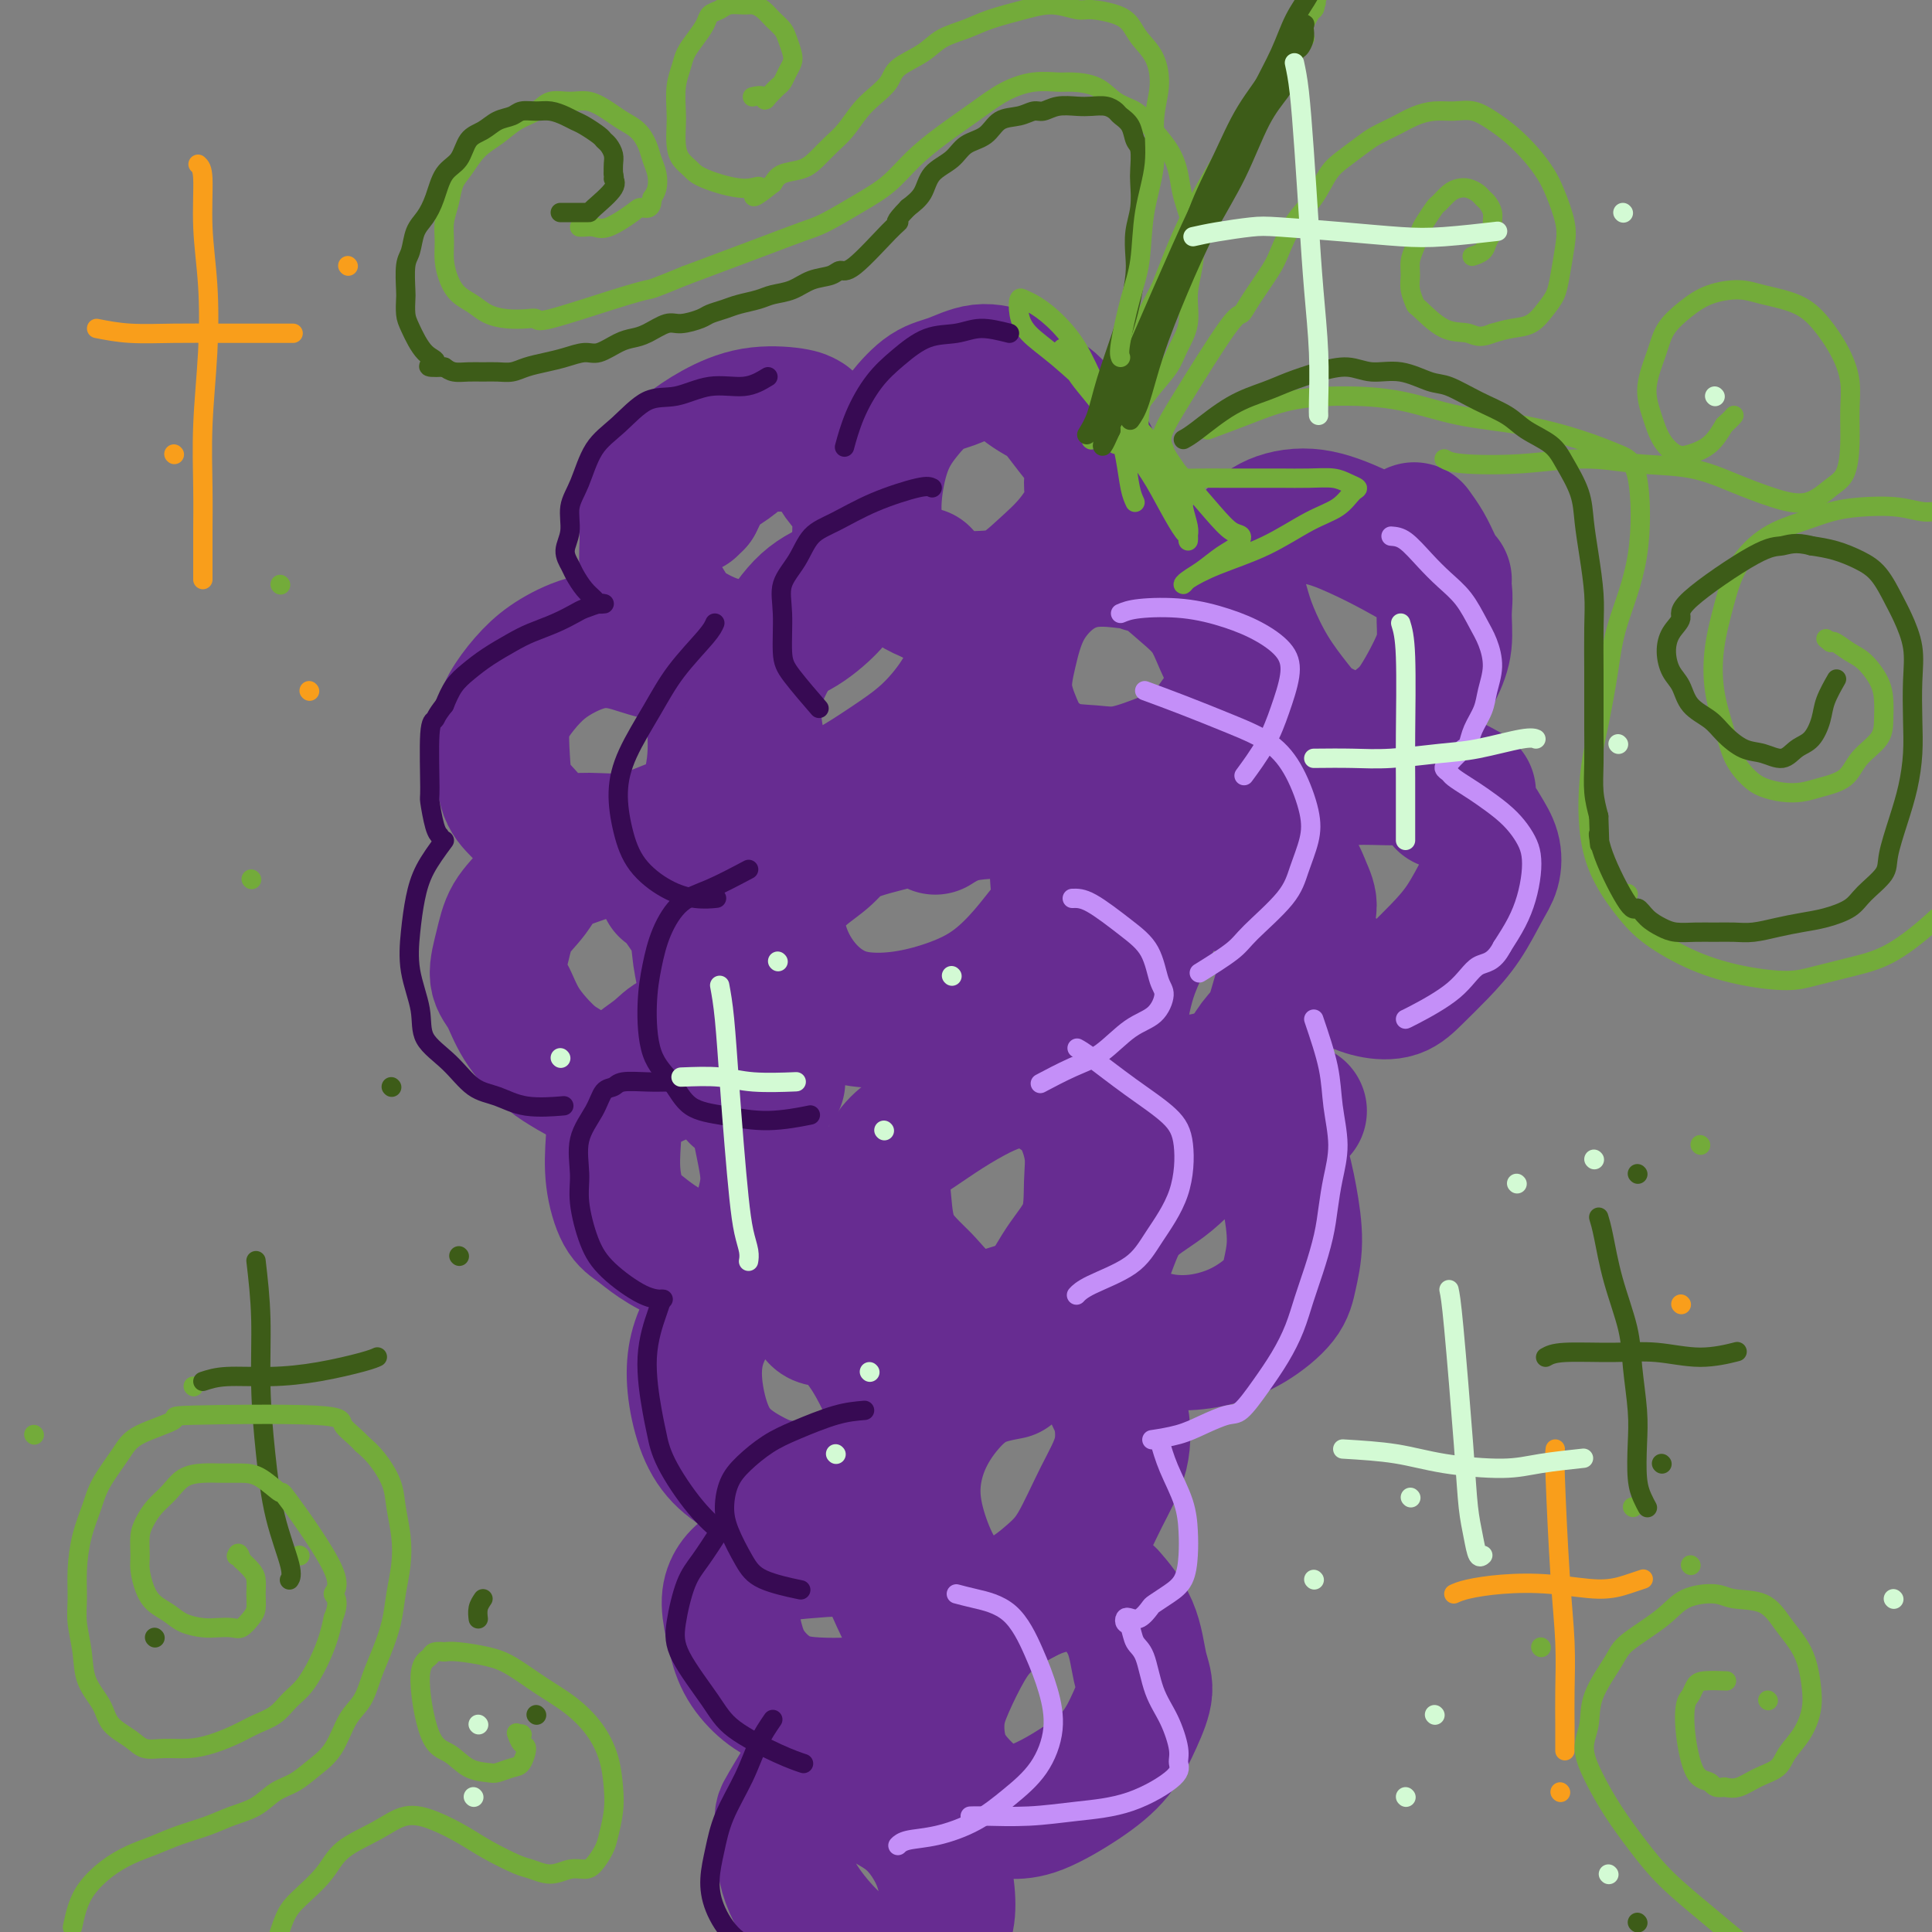 <svg viewBox='0 0 400 400' version='1.1' xmlns='http://www.w3.org/2000/svg' xmlns:xlink='http://www.w3.org/1999/xlink'><rect x="0" y="0" width="400" height="400" fill="#808080" stroke="none"/><g fill='none' stroke='rgb(103,44,145)' stroke-width='28' stroke-linecap='round' stroke-linejoin='round'><path d='M167,87c-0.565,-0.357 -1.130,-0.713 -3,-1c-1.870,-0.287 -5.045,-0.504 -8,0c-2.955,0.504 -5.692,1.728 -8,3c-2.308,1.272 -4.189,2.590 -6,4c-1.811,1.410 -3.552,2.910 -5,5c-1.448,2.090 -2.603,4.769 -3,7c-0.397,2.231 -0.037,4.014 0,6c0.037,1.986 -0.249,4.174 0,6c0.249,1.826 1.035,3.288 2,5c0.965,1.712 2.111,3.672 3,5c0.889,1.328 1.523,2.023 3,3c1.477,0.977 3.797,2.235 6,3c2.203,0.765 4.290,1.038 6,1c1.710,-0.038 3.043,-0.388 5,-1c1.957,-0.612 4.538,-1.486 7,-3c2.462,-1.514 4.803,-3.668 6,-5c1.197,-1.332 1.248,-1.843 2,-3c0.752,-1.157 2.205,-2.960 3,-5c0.795,-2.040 0.930,-4.317 1,-6c0.070,-1.683 0.073,-2.773 0,-4c-0.073,-1.227 -0.223,-2.591 -1,-4c-0.777,-1.409 -2.182,-2.861 -3,-4c-0.818,-1.139 -1.051,-1.964 -2,-3c-0.949,-1.036 -2.616,-2.282 -4,-3c-1.384,-0.718 -2.485,-0.907 -4,-1c-1.515,-0.093 -3.445,-0.091 -5,0c-1.555,0.091 -2.736,0.272 -4,1c-1.264,0.728 -2.609,2.004 -4,3c-1.391,0.996 -2.826,1.713 -4,3c-1.174,1.287 -2.087,3.143 -3,5'/><path d='M144,104c-1.833,1.833 -0.917,0.917 0,0'/><path d='M147,137c-1.066,-0.365 -2.132,-0.731 -4,-1c-1.868,-0.269 -4.536,-0.443 -7,-1c-2.464,-0.557 -4.722,-1.497 -7,-2c-2.278,-0.503 -4.576,-0.570 -7,0c-2.424,0.570 -4.976,1.777 -7,3c-2.024,1.223 -3.522,2.463 -5,4c-1.478,1.537 -2.938,3.372 -4,5c-1.062,1.628 -1.728,3.048 -2,5c-0.272,1.952 -0.152,4.436 0,7c0.152,2.564 0.337,5.208 1,7c0.663,1.792 1.806,2.730 3,4c1.194,1.270 2.440,2.870 4,4c1.560,1.130 3.436,1.788 5,2c1.564,0.212 2.817,-0.024 5,0c2.183,0.024 5.295,0.308 8,0c2.705,-0.308 5.001,-1.207 7,-2c1.999,-0.793 3.699,-1.481 5,-2c1.301,-0.519 2.204,-0.871 3,-2c0.796,-1.129 1.487,-3.037 2,-5c0.513,-1.963 0.850,-3.983 1,-6c0.150,-2.017 0.113,-4.033 0,-6c-0.113,-1.967 -0.304,-3.886 -1,-6c-0.696,-2.114 -1.898,-4.422 -3,-6c-1.102,-1.578 -2.104,-2.425 -3,-3c-0.896,-0.575 -1.684,-0.879 -2,-1c-0.316,-0.121 -0.158,-0.061 0,0'/><path d='M143,180c-1.550,-0.661 -3.100,-1.322 -5,-2c-1.900,-0.678 -4.149,-1.372 -6,-2c-1.851,-0.628 -3.304,-1.191 -5,-1c-1.696,0.191 -3.634,1.137 -6,2c-2.366,0.863 -5.161,1.645 -7,3c-1.839,1.355 -2.722,3.284 -4,5c-1.278,1.716 -2.952,3.219 -4,5c-1.048,1.781 -1.470,3.839 -2,6c-0.530,2.161 -1.169,4.426 -1,6c0.169,1.574 1.146,2.458 2,4c0.854,1.542 1.584,3.744 3,6c1.416,2.256 3.518,4.568 5,6c1.482,1.432 2.343,1.983 4,3c1.657,1.017 4.109,2.498 6,3c1.891,0.502 3.221,0.025 5,0c1.779,-0.025 4.008,0.404 6,0c1.992,-0.404 3.746,-1.639 5,-3c1.254,-1.361 2.009,-2.849 3,-5c0.991,-2.151 2.217,-4.967 3,-7c0.783,-2.033 1.121,-3.284 1,-5c-0.121,-1.716 -0.702,-3.896 -1,-6c-0.298,-2.104 -0.315,-4.133 -1,-6c-0.685,-1.867 -2.039,-3.573 -3,-5c-0.961,-1.427 -1.528,-2.577 -2,-3c-0.472,-0.423 -0.849,-0.121 -1,0c-0.151,0.121 -0.075,0.060 0,0'/><path d='M161,224c-0.872,-0.478 -1.743,-0.957 -3,-2c-1.257,-1.043 -2.899,-2.651 -5,-4c-2.101,-1.349 -4.661,-2.440 -7,-3c-2.339,-0.560 -4.458,-0.589 -6,0c-1.542,0.589 -2.505,1.796 -4,3c-1.495,1.204 -3.520,2.406 -5,4c-1.480,1.594 -2.416,3.581 -3,6c-0.584,2.419 -0.816,5.269 -1,8c-0.184,2.731 -0.322,5.342 0,8c0.322,2.658 1.102,5.364 2,7c0.898,1.636 1.912,2.203 3,3c1.088,0.797 2.249,1.824 4,3c1.751,1.176 4.094,2.501 6,3c1.906,0.499 3.377,0.173 5,0c1.623,-0.173 3.399,-0.192 5,-1c1.601,-0.808 3.027,-2.404 4,-4c0.973,-1.596 1.493,-3.192 2,-5c0.507,-1.808 1.000,-3.830 1,-6c-0.000,-2.170 -0.495,-4.489 -1,-7c-0.505,-2.511 -1.021,-5.215 -2,-7c-0.979,-1.785 -2.423,-2.653 -3,-3c-0.577,-0.347 -0.289,-0.174 0,0'/><path d='M172,264c-1.583,-0.920 -3.166,-1.840 -5,-2c-1.834,-0.160 -3.921,0.440 -6,1c-2.079,0.560 -4.152,1.080 -6,2c-1.848,0.920 -3.471,2.240 -5,4c-1.529,1.760 -2.964,3.961 -4,6c-1.036,2.039 -1.675,3.915 -2,6c-0.325,2.085 -0.338,4.380 0,7c0.338,2.620 1.026,5.565 2,8c0.974,2.435 2.233,4.361 4,6c1.767,1.639 4.041,2.992 6,4c1.959,1.008 3.603,1.670 6,2c2.397,0.330 5.547,0.326 8,0c2.453,-0.326 4.208,-0.976 6,-2c1.792,-1.024 3.622,-2.422 5,-4c1.378,-1.578 2.305,-3.337 3,-5c0.695,-1.663 1.157,-3.229 1,-5c-0.157,-1.771 -0.932,-3.746 -2,-6c-1.068,-2.254 -2.430,-4.786 -4,-7c-1.570,-2.214 -3.349,-4.109 -5,-5c-1.651,-0.891 -3.175,-0.778 -4,-1c-0.825,-0.222 -0.950,-0.778 -1,-1c-0.050,-0.222 -0.025,-0.111 0,0'/><path d='M184,324c-2.645,-1.257 -5.289,-2.514 -8,-3c-2.711,-0.486 -5.487,-0.201 -8,0c-2.513,0.201 -4.762,0.316 -7,1c-2.238,0.684 -4.466,1.935 -6,3c-1.534,1.065 -2.375,1.944 -3,3c-0.625,1.056 -1.032,2.290 -1,4c0.032,1.710 0.505,3.898 1,6c0.495,2.102 1.013,4.119 2,6c0.987,1.881 2.443,3.627 4,5c1.557,1.373 3.214,2.375 5,3c1.786,0.625 3.701,0.875 6,1c2.299,0.125 4.982,0.125 7,0c2.018,-0.125 3.369,-0.375 5,-1c1.631,-0.625 3.540,-1.626 5,-3c1.460,-1.374 2.471,-3.122 3,-5c0.529,-1.878 0.575,-3.885 0,-6c-0.575,-2.115 -1.770,-4.339 -3,-7c-1.230,-2.661 -2.494,-5.760 -3,-7c-0.506,-1.240 -0.253,-0.620 0,0'/><path d='M173,362c-1.434,0.953 -2.868,1.906 -4,3c-1.132,1.094 -1.963,2.330 -3,4c-1.037,1.670 -2.279,3.774 -3,5c-0.721,1.226 -0.922,1.574 -1,2c-0.078,0.426 -0.033,0.929 0,3c0.033,2.071 0.055,5.708 1,9c0.945,3.292 2.815,6.238 5,9c2.185,2.762 4.686,5.341 7,7c2.314,1.659 4.441,2.399 6,3c1.559,0.601 2.548,1.062 4,1c1.452,-0.062 3.366,-0.646 5,-2c1.634,-1.354 2.988,-3.478 4,-5c1.012,-1.522 1.681,-2.441 2,-4c0.319,-1.559 0.288,-3.756 0,-6c-0.288,-2.244 -0.834,-4.535 -2,-7c-1.166,-2.465 -2.952,-5.104 -5,-7c-2.048,-1.896 -4.359,-3.049 -6,-4c-1.641,-0.951 -2.612,-1.700 -3,-2c-0.388,-0.300 -0.194,-0.150 0,0'/><path d='M219,328c-1.754,0.407 -3.507,0.815 -6,2c-2.493,1.185 -5.725,3.148 -8,5c-2.275,1.852 -3.593,3.593 -5,6c-1.407,2.407 -2.902,5.478 -4,8c-1.098,2.522 -1.800,4.494 -2,7c-0.200,2.506 0.101,5.547 1,8c0.899,2.453 2.394,4.317 4,6c1.606,1.683 3.321,3.184 5,4c1.679,0.816 3.320,0.947 5,1c1.680,0.053 3.397,0.027 6,-1c2.603,-1.027 6.092,-3.054 9,-5c2.908,-1.946 5.235,-3.810 7,-6c1.765,-2.190 2.970,-4.707 4,-7c1.030,-2.293 1.887,-4.363 2,-6c0.113,-1.637 -0.516,-2.841 -1,-5c-0.484,-2.159 -0.823,-5.274 -2,-8c-1.177,-2.726 -3.194,-5.065 -4,-6c-0.806,-0.935 -0.403,-0.468 0,0'/><path d='M209,284c-2.412,0.458 -4.824,0.916 -7,2c-2.176,1.084 -4.117,2.793 -6,5c-1.883,2.207 -3.709,4.913 -5,8c-1.291,3.087 -2.048,6.554 -2,10c0.048,3.446 0.901,6.871 2,10c1.099,3.129 2.443,5.962 4,8c1.557,2.038 3.328,3.282 5,4c1.672,0.718 3.244,0.912 5,1c1.756,0.088 3.697,0.071 6,-1c2.303,-1.071 4.969,-3.196 7,-5c2.031,-1.804 3.428,-3.288 5,-6c1.572,-2.712 3.319,-6.651 5,-10c1.681,-3.349 3.297,-6.106 4,-9c0.703,-2.894 0.492,-5.925 0,-8c-0.492,-2.075 -1.266,-3.195 -2,-5c-0.734,-1.805 -1.428,-4.294 -3,-6c-1.572,-1.706 -4.020,-2.630 -5,-3c-0.980,-0.370 -0.490,-0.185 0,0'/><path d='M208,224c-1.476,0.497 -2.953,0.995 -5,2c-2.047,1.005 -4.665,2.519 -7,4c-2.335,1.481 -4.389,2.929 -6,4c-1.611,1.071 -2.780,1.766 -4,3c-1.220,1.234 -2.490,3.008 -3,5c-0.510,1.992 -0.261,4.202 0,7c0.261,2.798 0.534,6.183 2,9c1.466,2.817 4.124,5.064 6,7c1.876,1.936 2.968,3.560 5,5c2.032,1.440 5.004,2.697 7,3c1.996,0.303 3.018,-0.346 5,-1c1.982,-0.654 4.925,-1.311 7,-3c2.075,-1.689 3.281,-4.408 5,-7c1.719,-2.592 3.951,-5.056 5,-8c1.049,-2.944 0.917,-6.368 1,-9c0.083,-2.632 0.382,-4.471 0,-7c-0.382,-2.529 -1.444,-5.750 -3,-8c-1.556,-2.250 -3.605,-3.531 -6,-5c-2.395,-1.469 -5.137,-3.126 -7,-4c-1.863,-0.874 -2.848,-0.966 -4,-1c-1.152,-0.034 -2.472,-0.010 -3,0c-0.528,0.010 -0.264,0.005 0,0'/><path d='M269,230c-3.392,1.526 -6.785,3.053 -10,4c-3.215,0.947 -6.253,1.315 -9,3c-2.747,1.685 -5.203,4.688 -8,7c-2.797,2.312 -5.934,3.935 -8,6c-2.066,2.065 -3.062,4.574 -4,7c-0.938,2.426 -1.818,4.770 -2,7c-0.182,2.230 0.332,4.347 1,6c0.668,1.653 1.488,2.842 3,4c1.512,1.158 3.715,2.285 6,3c2.285,0.715 4.653,1.019 7,1c2.347,-0.019 4.672,-0.360 7,-1c2.328,-0.640 4.660,-1.578 7,-3c2.340,-1.422 4.688,-3.328 6,-5c1.312,-1.672 1.587,-3.112 2,-5c0.413,-1.888 0.965,-4.226 1,-7c0.035,-2.774 -0.446,-5.984 -1,-9c-0.554,-3.016 -1.179,-5.839 -2,-8c-0.821,-2.161 -1.836,-3.659 -3,-5c-1.164,-1.341 -2.475,-2.526 -3,-3c-0.525,-0.474 -0.262,-0.237 0,0'/><path d='M253,183c-1.025,-0.327 -2.050,-0.655 -3,-1c-0.950,-0.345 -1.827,-0.709 -3,-1c-1.173,-0.291 -2.644,-0.509 -4,1c-1.356,1.509 -2.597,4.746 -4,8c-1.403,3.254 -2.967,6.527 -4,9c-1.033,2.473 -1.536,4.147 -2,6c-0.464,1.853 -0.888,3.883 -1,6c-0.112,2.117 0.087,4.319 0,6c-0.087,1.681 -0.460,2.839 0,4c0.460,1.161 1.752,2.323 3,3c1.248,0.677 2.452,0.867 4,1c1.548,0.133 3.439,0.209 5,0c1.561,-0.209 2.792,-0.704 4,-1c1.208,-0.296 2.392,-0.395 4,-1c1.608,-0.605 3.638,-1.716 5,-3c1.362,-1.284 2.055,-2.741 3,-4c0.945,-1.259 2.142,-2.321 3,-4c0.858,-1.679 1.376,-3.974 2,-6c0.624,-2.026 1.353,-3.781 2,-6c0.647,-2.219 1.210,-4.902 2,-7c0.790,-2.098 1.806,-3.612 2,-5c0.194,-1.388 -0.435,-2.649 -1,-4c-0.565,-1.351 -1.066,-2.793 -2,-4c-0.934,-1.207 -2.302,-2.179 -4,-3c-1.698,-0.821 -3.726,-1.490 -5,-2c-1.274,-0.510 -1.792,-0.860 -2,-1c-0.208,-0.140 -0.104,-0.070 0,0'/><path d='M198,169c-1.056,-0.584 -2.112,-1.168 -4,-1c-1.888,0.168 -4.607,1.089 -8,2c-3.393,0.911 -7.460,1.812 -10,3c-2.540,1.188 -3.552,2.661 -5,4c-1.448,1.339 -3.333,2.542 -5,4c-1.667,1.458 -3.115,3.171 -4,5c-0.885,1.829 -1.205,3.776 -1,6c0.205,2.224 0.936,4.727 2,7c1.064,2.273 2.462,4.317 4,6c1.538,1.683 3.217,3.005 5,4c1.783,0.995 3.669,1.664 6,2c2.331,0.336 5.106,0.338 8,0c2.894,-0.338 5.907,-1.015 9,-2c3.093,-0.985 6.265,-2.278 9,-4c2.735,-1.722 5.034,-3.872 7,-6c1.966,-2.128 3.600,-4.233 5,-6c1.400,-1.767 2.565,-3.195 3,-5c0.435,-1.805 0.141,-3.987 0,-6c-0.141,-2.013 -0.130,-3.858 -1,-6c-0.870,-2.142 -2.623,-4.581 -4,-6c-1.377,-1.419 -2.380,-1.820 -4,-2c-1.620,-0.180 -3.857,-0.141 -6,0c-2.143,0.141 -4.192,0.384 -6,1c-1.808,0.616 -3.374,1.605 -4,2c-0.626,0.395 -0.313,0.198 0,0'/><path d='M191,119c-3.605,-0.156 -7.211,-0.312 -10,0c-2.789,0.312 -4.762,1.091 -7,2c-2.238,0.909 -4.740,1.947 -7,4c-2.260,2.053 -4.276,5.122 -6,8c-1.724,2.878 -3.156,5.566 -4,8c-0.844,2.434 -1.101,4.615 -1,7c0.101,2.385 0.562,4.975 1,7c0.438,2.025 0.855,3.485 2,5c1.145,1.515 3.018,3.087 5,4c1.982,0.913 4.075,1.169 6,1c1.925,-0.169 3.684,-0.762 6,-2c2.316,-1.238 5.188,-3.121 8,-5c2.812,-1.879 5.564,-3.755 8,-6c2.436,-2.245 4.555,-4.859 6,-7c1.445,-2.141 2.216,-3.809 3,-5c0.784,-1.191 1.581,-1.904 2,-3c0.419,-1.096 0.459,-2.574 0,-4c-0.459,-1.426 -1.416,-2.799 -2,-4c-0.584,-1.201 -0.796,-2.229 -2,-3c-1.204,-0.771 -3.401,-1.284 -5,-2c-1.599,-0.716 -2.600,-1.633 -3,-2c-0.400,-0.367 -0.200,-0.183 0,0'/><path d='M239,117c-2.335,-0.373 -4.670,-0.745 -7,-1c-2.330,-0.255 -4.654,-0.391 -7,0c-2.346,0.391 -4.714,1.311 -7,3c-2.286,1.689 -4.490,4.149 -6,7c-1.510,2.851 -2.325,6.095 -3,9c-0.675,2.905 -1.211,5.471 -1,8c0.211,2.529 1.168,5.020 2,7c0.832,1.980 1.540,3.449 3,5c1.460,1.551 3.671,3.183 6,4c2.329,0.817 4.776,0.820 7,1c2.224,0.180 4.225,0.535 7,0c2.775,-0.535 6.325,-1.962 9,-3c2.675,-1.038 4.477,-1.686 6,-3c1.523,-1.314 2.769,-3.295 4,-5c1.231,-1.705 2.449,-3.134 3,-5c0.551,-1.866 0.437,-4.171 0,-6c-0.437,-1.829 -1.196,-3.184 -2,-5c-0.804,-1.816 -1.652,-4.094 -3,-6c-1.348,-1.906 -3.196,-3.439 -5,-5c-1.804,-1.561 -3.563,-3.151 -5,-4c-1.437,-0.849 -2.554,-0.957 -3,-1c-0.446,-0.043 -0.223,-0.022 0,0'/><path d='M209,78c-1.975,-0.619 -3.950,-1.237 -6,-1c-2.050,0.237 -4.175,1.330 -6,2c-1.825,0.670 -3.350,0.917 -5,2c-1.650,1.083 -3.425,3.002 -5,5c-1.575,1.998 -2.950,4.074 -4,7c-1.050,2.926 -1.775,6.703 -2,10c-0.225,3.297 0.052,6.113 1,9c0.948,2.887 2.569,5.845 5,8c2.431,2.155 5.671,3.507 8,4c2.329,0.493 3.746,0.128 6,0c2.254,-0.128 5.346,-0.017 8,-1c2.654,-0.983 4.872,-3.058 7,-5c2.128,-1.942 4.166,-3.750 6,-6c1.834,-2.250 3.463,-4.942 4,-7c0.537,-2.058 -0.019,-3.482 0,-5c0.019,-1.518 0.611,-3.131 0,-5c-0.611,-1.869 -2.427,-3.993 -4,-6c-1.573,-2.007 -2.905,-3.897 -4,-5c-1.095,-1.103 -1.953,-1.419 -3,-2c-1.047,-0.581 -2.282,-1.426 -3,-2c-0.718,-0.574 -0.919,-0.878 -1,-1c-0.081,-0.122 -0.040,-0.061 0,0'/><path d='M299,120c-0.660,-0.489 -1.320,-0.978 -3,-2c-1.680,-1.022 -4.381,-2.579 -7,-4c-2.619,-1.421 -5.155,-2.708 -8,-4c-2.845,-1.292 -6.000,-2.591 -9,-3c-3.000,-0.409 -5.847,0.071 -8,1c-2.153,0.929 -3.614,2.308 -5,4c-1.386,1.692 -2.699,3.698 -3,6c-0.301,2.302 0.409,4.899 1,7c0.591,2.101 1.063,3.707 2,6c0.937,2.293 2.338,5.273 4,8c1.662,2.727 3.586,5.201 5,7c1.414,1.799 2.320,2.921 4,4c1.680,1.079 4.134,2.113 6,3c1.866,0.887 3.145,1.625 5,1c1.855,-0.625 4.286,-2.613 6,-4c1.714,-1.387 2.709,-2.172 4,-4c1.291,-1.828 2.876,-4.698 4,-7c1.124,-2.302 1.788,-4.037 2,-6c0.212,-1.963 -0.028,-4.155 0,-6c0.028,-1.845 0.322,-3.342 0,-5c-0.322,-1.658 -1.262,-3.475 -2,-5c-0.738,-1.525 -1.276,-2.757 -2,-4c-0.724,-1.243 -1.636,-2.498 -2,-3c-0.364,-0.502 -0.182,-0.251 0,0'/><path d='M304,164c-2.281,-1.278 -4.561,-2.555 -7,-3c-2.439,-0.445 -5.035,-0.056 -8,0c-2.965,0.056 -6.297,-0.221 -9,0c-2.703,0.221 -4.776,0.942 -7,2c-2.224,1.058 -4.598,2.455 -6,4c-1.402,1.545 -1.833,3.238 -2,5c-0.167,1.762 -0.072,3.592 0,6c0.072,2.408 0.121,5.395 1,8c0.879,2.605 2.587,4.830 4,7c1.413,2.170 2.529,4.287 4,6c1.471,1.713 3.295,3.023 5,4c1.705,0.977 3.292,1.622 5,2c1.708,0.378 3.539,0.488 5,0c1.461,-0.488 2.553,-1.575 4,-3c1.447,-1.425 3.251,-3.189 5,-5c1.749,-1.811 3.444,-3.670 5,-6c1.556,-2.330 2.973,-5.131 4,-7c1.027,-1.869 1.662,-2.806 2,-4c0.338,-1.194 0.378,-2.646 0,-4c-0.378,-1.354 -1.173,-2.612 -2,-4c-0.827,-1.388 -1.686,-2.908 -3,-4c-1.314,-1.092 -3.085,-1.755 -4,-2c-0.915,-0.245 -0.976,-0.070 -1,0c-0.024,0.070 -0.012,0.035 0,0'/></g>
<g fill='none' stroke='rgb(115,171,58)' stroke-width='4' stroke-linecap='round' stroke-linejoin='round'><path d='M235,104c-0.344,-0.750 -0.688,-1.500 -1,-3c-0.312,-1.500 -0.593,-3.749 -1,-6c-0.407,-2.251 -0.942,-4.505 -2,-7c-1.058,-2.495 -2.640,-5.232 -4,-8c-1.360,-2.768 -2.497,-5.567 -4,-8c-1.503,-2.433 -3.370,-4.500 -5,-6c-1.630,-1.500 -3.022,-2.433 -4,-3c-0.978,-0.567 -1.542,-0.770 -2,-1c-0.458,-0.230 -0.810,-0.488 -1,0c-0.190,0.488 -0.219,1.723 0,3c0.219,1.277 0.687,2.598 2,4c1.313,1.402 3.473,2.885 6,5c2.527,2.115 5.422,4.862 8,7c2.578,2.138 4.838,3.669 7,6c2.162,2.331 4.225,5.464 6,8c1.775,2.536 3.260,4.474 4,6c0.740,1.526 0.735,2.640 1,4c0.265,1.360 0.802,2.967 1,4c0.198,1.033 0.059,1.493 0,2c-0.059,0.507 -0.037,1.061 0,1c0.037,-0.061 0.090,-0.737 0,-1c-0.090,-0.263 -0.323,-0.113 -1,-1c-0.677,-0.887 -1.799,-2.811 -3,-5c-1.201,-2.189 -2.482,-4.645 -4,-7c-1.518,-2.355 -3.273,-4.611 -5,-7c-1.727,-2.389 -3.427,-4.913 -5,-7c-1.573,-2.087 -3.021,-3.739 -4,-5c-0.979,-1.261 -1.490,-2.130 -2,-3'/><path d='M222,76c-3.785,-6.081 -1.248,-3.285 -1,-3c0.248,0.285 -1.795,-1.941 1,1c2.795,2.941 10.427,11.049 15,16c4.573,4.951 6.085,6.744 8,9c1.915,2.256 4.232,4.974 6,7c1.768,2.026 2.987,3.362 4,4c1.013,0.638 1.820,0.580 2,1c0.180,0.420 -0.267,1.318 -1,2c-0.733,0.682 -1.752,1.148 -3,2c-1.248,0.852 -2.726,2.090 -4,3c-1.274,0.910 -2.343,1.491 -3,2c-0.657,0.509 -0.901,0.947 -1,1c-0.099,0.053 -0.053,-0.278 1,-1c1.053,-0.722 3.111,-1.836 6,-3c2.889,-1.164 6.608,-2.378 10,-4c3.392,-1.622 6.459,-3.653 9,-5c2.541,-1.347 4.558,-2.011 6,-3c1.442,-0.989 2.309,-2.304 3,-3c0.691,-0.696 1.204,-0.775 1,-1c-0.204,-0.225 -1.126,-0.596 -2,-1c-0.874,-0.404 -1.700,-0.840 -3,-1c-1.300,-0.160 -3.074,-0.043 -5,0c-1.926,0.043 -4.005,0.012 -6,0c-1.995,-0.012 -3.906,-0.004 -6,0c-2.094,0.004 -4.372,0.006 -6,0c-1.628,-0.006 -2.608,-0.018 -4,0c-1.392,0.018 -3.198,0.067 -4,0c-0.802,-0.067 -0.601,-0.249 -1,-1c-0.399,-0.751 -1.400,-2.072 -2,-3c-0.600,-0.928 -0.800,-1.464 -1,-2'/><path d='M241,93c-0.727,-1.626 -0.545,-2.690 0,-4c0.545,-1.310 1.452,-2.865 4,-7c2.548,-4.135 6.737,-10.852 9,-14c2.263,-3.148 2.600,-2.729 3,-3c0.400,-0.271 0.862,-1.232 2,-3c1.138,-1.768 2.951,-4.343 4,-6c1.049,-1.657 1.332,-2.396 2,-4c0.668,-1.604 1.719,-4.071 3,-6c1.281,-1.929 2.793,-3.318 4,-5c1.207,-1.682 2.111,-3.658 3,-5c0.889,-1.342 1.763,-2.051 3,-3c1.237,-0.949 2.837,-2.139 4,-3c1.163,-0.861 1.889,-1.393 3,-2c1.111,-0.607 2.607,-1.288 4,-2c1.393,-0.712 2.683,-1.453 4,-2c1.317,-0.547 2.662,-0.899 4,-1c1.338,-0.101 2.668,0.047 4,0c1.332,-0.047 2.664,-0.291 4,0c1.336,0.291 2.675,1.118 4,2c1.325,0.882 2.635,1.821 4,3c1.365,1.179 2.783,2.599 4,4c1.217,1.401 2.232,2.783 3,4c0.768,1.217 1.289,2.268 2,4c0.711,1.732 1.611,4.143 2,6c0.389,1.857 0.268,3.159 0,5c-0.268,1.841 -0.682,4.219 -1,6c-0.318,1.781 -0.538,2.963 -1,4c-0.462,1.037 -1.165,1.927 -2,3c-0.835,1.073 -1.802,2.327 -3,3c-1.198,0.673 -2.628,0.764 -4,1c-1.372,0.236 -2.686,0.618 -4,1'/><path d='M309,69c-2.918,1.235 -3.714,0.322 -5,0c-1.286,-0.322 -3.062,-0.053 -5,-1c-1.938,-0.947 -4.037,-3.110 -5,-4c-0.963,-0.890 -0.791,-0.506 -1,-1c-0.209,-0.494 -0.799,-1.866 -1,-3c-0.201,-1.134 -0.014,-2.032 0,-3c0.014,-0.968 -0.147,-2.007 0,-3c0.147,-0.993 0.602,-1.939 1,-3c0.398,-1.061 0.740,-2.238 1,-3c0.260,-0.762 0.440,-1.108 1,-2c0.560,-0.892 1.501,-2.331 2,-3c0.499,-0.669 0.557,-0.569 1,-1c0.443,-0.431 1.270,-1.394 2,-2c0.730,-0.606 1.361,-0.854 2,-1c0.639,-0.146 1.285,-0.191 2,0c0.715,0.191 1.498,0.617 2,1c0.502,0.383 0.724,0.721 1,1c0.276,0.279 0.607,0.497 1,1c0.393,0.503 0.850,1.290 1,2c0.150,0.710 -0.006,1.343 0,2c0.006,0.657 0.173,1.339 0,2c-0.173,0.661 -0.685,1.301 -1,2c-0.315,0.699 -0.431,1.457 -1,2c-0.569,0.543 -1.591,0.869 -2,1c-0.409,0.131 -0.204,0.065 0,0'/><path d='M231,92c0.389,-1.025 0.777,-2.050 2,-4c1.223,-1.950 3.279,-4.824 5,-7c1.721,-2.176 3.105,-3.654 4,-5c0.895,-1.346 1.299,-2.559 2,-4c0.701,-1.441 1.698,-3.109 2,-5c0.302,-1.891 -0.090,-4.007 0,-6c0.090,-1.993 0.661,-3.865 1,-6c0.339,-2.135 0.446,-4.532 0,-7c-0.446,-2.468 -1.444,-5.007 -2,-7c-0.556,-1.993 -0.669,-3.439 -1,-5c-0.331,-1.561 -0.880,-3.238 -2,-5c-1.120,-1.762 -2.811,-3.611 -4,-5c-1.189,-1.389 -1.878,-2.319 -3,-3c-1.122,-0.681 -2.679,-1.112 -4,-2c-1.321,-0.888 -2.407,-2.233 -4,-3c-1.593,-0.767 -3.694,-0.955 -5,-1c-1.306,-0.045 -1.818,0.052 -3,0c-1.182,-0.052 -3.036,-0.252 -5,0c-1.964,0.252 -4.040,0.955 -6,2c-1.960,1.045 -3.806,2.431 -6,4c-2.194,1.569 -4.737,3.320 -7,5c-2.263,1.680 -4.247,3.289 -6,5c-1.753,1.711 -3.274,3.525 -5,5c-1.726,1.475 -3.656,2.611 -6,4c-2.344,1.389 -5.103,3.033 -7,4c-1.897,0.967 -2.931,1.259 -5,2c-2.069,0.741 -5.172,1.930 -8,3c-2.828,1.070 -5.379,2.020 -8,3c-2.621,0.980 -5.310,1.990 -8,3'/><path d='M142,57c-7.156,2.944 -7.046,2.803 -8,3c-0.954,0.197 -2.971,0.733 -7,2c-4.029,1.267 -10.069,3.266 -13,4c-2.931,0.734 -2.752,0.205 -3,0c-0.248,-0.205 -0.924,-0.085 -2,0c-1.076,0.085 -2.554,0.134 -4,0c-1.446,-0.134 -2.861,-0.450 -4,-1c-1.139,-0.550 -2.004,-1.332 -3,-2c-0.996,-0.668 -2.124,-1.220 -3,-2c-0.876,-0.780 -1.499,-1.786 -2,-3c-0.501,-1.214 -0.878,-2.636 -1,-4c-0.122,-1.364 0.011,-2.671 0,-4c-0.011,-1.329 -0.167,-2.680 0,-4c0.167,-1.320 0.655,-2.607 1,-4c0.345,-1.393 0.545,-2.891 1,-4c0.455,-1.109 1.164,-1.830 2,-3c0.836,-1.170 1.797,-2.791 3,-4c1.203,-1.209 2.646,-2.008 4,-3c1.354,-0.992 2.619,-2.176 4,-3c1.381,-0.824 2.876,-1.287 4,-2c1.124,-0.713 1.875,-1.677 3,-2c1.125,-0.323 2.622,-0.004 4,0c1.378,0.004 2.635,-0.305 4,0c1.365,0.305 2.838,1.225 4,2c1.162,0.775 2.014,1.403 3,2c0.986,0.597 2.107,1.161 3,2c0.893,0.839 1.557,1.954 2,3c0.443,1.046 0.665,2.023 1,3c0.335,0.977 0.782,1.955 1,3c0.218,1.045 0.205,2.156 0,3c-0.205,0.844 -0.603,1.422 -1,2'/><path d='M135,41c0.062,2.607 -1.282,2.124 -2,2c-0.718,-0.124 -0.809,0.110 -2,1c-1.191,0.890 -3.482,2.435 -5,3c-1.518,0.565 -2.263,0.152 -3,0c-0.737,-0.152 -1.468,-0.041 -2,0c-0.532,0.041 -0.866,0.012 -1,0c-0.134,-0.012 -0.067,-0.006 0,0'/><path d='M236,90c-0.170,-1.040 -0.340,-2.080 0,-5c0.340,-2.920 1.189,-7.720 3,-13c1.811,-5.280 4.584,-11.040 7,-17c2.416,-5.960 4.475,-12.118 7,-18c2.525,-5.882 5.514,-11.486 8,-16c2.486,-4.514 4.468,-7.939 6,-10c1.532,-2.061 2.615,-2.759 3,-3c0.385,-0.241 0.073,-0.025 0,0c-0.073,0.025 0.093,-0.142 0,0c-0.093,0.142 -0.445,0.591 -2,3c-1.555,2.409 -4.315,6.776 -7,11c-2.685,4.224 -5.296,8.306 -8,13c-2.704,4.694 -5.501,10.001 -8,15c-2.499,4.999 -4.702,9.689 -7,14c-2.298,4.311 -4.693,8.242 -6,11c-1.307,2.758 -1.528,4.342 -2,6c-0.472,1.658 -1.197,3.391 -2,5c-0.803,1.609 -1.684,3.093 -2,4c-0.316,0.907 -0.067,1.238 0,1c0.067,-0.238 -0.048,-1.044 0,-1c0.048,0.044 0.259,0.937 1,-1c0.741,-1.937 2.010,-6.704 4,-11c1.990,-4.296 4.699,-8.121 7,-13c2.301,-4.879 4.193,-10.812 7,-17c2.807,-6.188 6.528,-12.630 10,-18c3.472,-5.370 6.693,-9.666 9,-14c2.307,-4.334 3.698,-8.705 5,-11c1.302,-2.295 2.515,-2.513 3,-3c0.485,-0.487 0.243,-1.244 0,-2'/><path d='M272,0c6.858,-13.254 1.003,-1.390 0,1c-1.003,2.390 2.847,-4.694 -2,4c-4.847,8.694 -18.392,33.165 -24,44c-5.608,10.835 -3.279,8.032 -4,12c-0.721,3.968 -4.492,14.705 -6,19c-1.508,4.295 -0.754,2.147 0,0'/><path d='M250,89c2.618,-0.961 5.237,-1.922 8,-3c2.763,-1.078 5.672,-2.273 9,-3c3.328,-0.727 7.076,-0.985 11,-1c3.924,-0.015 8.023,0.212 12,1c3.977,0.788 7.832,2.136 12,3c4.168,0.864 8.647,1.243 13,2c4.353,0.757 8.578,1.893 12,3c3.422,1.107 6.039,2.185 8,3c1.961,0.815 3.266,1.368 4,5c0.734,3.632 0.897,10.343 0,16c-0.897,5.657 -2.854,10.259 -4,14c-1.146,3.741 -1.480,6.621 -2,10c-0.520,3.379 -1.228,7.256 -2,11c-0.772,3.744 -1.610,7.355 -2,12c-0.390,4.645 -0.331,10.323 1,15c1.331,4.677 3.934,8.354 6,11c2.066,2.646 3.596,4.262 6,6c2.404,1.738 5.684,3.598 9,5c3.316,1.402 6.669,2.345 10,3c3.331,0.655 6.640,1.021 9,1c2.360,-0.021 3.772,-0.428 6,-1c2.228,-0.572 5.272,-1.310 8,-2c2.728,-0.690 5.140,-1.331 8,-3c2.860,-1.669 6.169,-4.365 9,-7c2.831,-2.635 5.185,-5.209 7,-8c1.815,-2.791 3.090,-5.797 4,-9c0.910,-3.203 1.455,-6.601 2,-10'/><path d='M414,163c0.726,-4.923 -0.459,-7.729 -1,-12c-0.541,-4.271 -0.440,-10.007 -2,-18c-1.560,-7.993 -4.782,-18.245 -7,-23c-2.218,-4.755 -3.431,-4.015 -5,-4c-1.569,0.015 -3.496,-0.697 -6,-1c-2.504,-0.303 -5.587,-0.198 -8,0c-2.413,0.198 -4.155,0.489 -6,1c-1.845,0.511 -3.794,1.242 -6,2c-2.206,0.758 -4.670,1.543 -7,3c-2.330,1.457 -4.527,3.585 -6,6c-1.473,2.415 -2.222,5.118 -3,8c-0.778,2.882 -1.587,5.945 -2,9c-0.413,3.055 -0.432,6.104 0,9c0.432,2.896 1.315,5.641 2,8c0.685,2.359 1.173,4.331 2,6c0.827,1.669 1.994,3.033 3,4c1.006,0.967 1.852,1.537 3,2c1.148,0.463 2.599,0.820 4,1c1.401,0.180 2.754,0.184 4,0c1.246,-0.184 2.386,-0.555 4,-1c1.614,-0.445 3.701,-0.965 5,-2c1.299,-1.035 1.811,-2.586 3,-4c1.189,-1.414 3.056,-2.690 4,-4c0.944,-1.310 0.966,-2.654 1,-4c0.034,-1.346 0.079,-2.694 0,-4c-0.079,-1.306 -0.284,-2.571 -1,-4c-0.716,-1.429 -1.945,-3.022 -3,-4c-1.055,-0.978 -1.938,-1.340 -3,-2c-1.062,-0.660 -2.303,-1.617 -3,-2c-0.697,-0.383 -0.848,-0.191 -1,0'/><path d='M379,133c-1.667,-1.333 -0.833,-0.667 0,0'/><path d='M299,95c0.656,0.385 1.313,0.770 4,1c2.687,0.230 7.405,0.305 12,0c4.595,-0.305 9.066,-0.990 13,-1c3.934,-0.010 7.332,0.655 11,1c3.668,0.345 7.608,0.370 11,1c3.392,0.630 6.236,1.864 9,3c2.764,1.136 5.448,2.172 8,3c2.552,0.828 4.971,1.448 7,1c2.029,-0.448 3.669,-1.962 5,-3c1.331,-1.038 2.352,-1.598 3,-3c0.648,-1.402 0.922,-3.645 1,-6c0.078,-2.355 -0.041,-4.823 0,-7c0.041,-2.177 0.241,-4.064 0,-6c-0.241,-1.936 -0.922,-3.920 -2,-6c-1.078,-2.080 -2.552,-4.254 -4,-6c-1.448,-1.746 -2.869,-3.062 -5,-4c-2.131,-0.938 -4.973,-1.497 -7,-2c-2.027,-0.503 -3.238,-0.948 -5,-1c-1.762,-0.052 -4.074,0.291 -6,1c-1.926,0.709 -3.466,1.784 -5,3c-1.534,1.216 -3.061,2.573 -4,4c-0.939,1.427 -1.290,2.926 -2,5c-0.710,2.074 -1.780,4.725 -2,7c-0.220,2.275 0.409,4.174 1,6c0.591,1.826 1.145,3.578 2,5c0.855,1.422 2.013,2.515 3,3c0.987,0.485 1.804,0.361 3,0c1.196,-0.361 2.770,-0.960 4,-2c1.230,-1.040 2.115,-2.520 3,-4'/><path d='M357,88c1.533,-1.378 1.867,-1.822 2,-2c0.133,-0.178 0.067,-0.089 0,0'/><path d='M337,185c0.000,0.000 0.100,0.100 0.1,0.1'/><path d='M319,341c0.000,0.000 0.100,0.100 0.1,0.1'/><path d='M40,287c0.000,0.000 0.100,0.100 0.1,0.1'/><path d='M58,121c0.000,0.000 0.100,0.100 0.1,0.1'/><path d='M62,322c0.000,0.000 0.100,0.100 0.1,0.1'/><path d='M7,297c0.000,0.000 0.100,0.100 0.1,0.1'/><path d='M52,182c0.000,0.000 0.100,0.100 0.1,0.1'/><path d='M108,359c0.000,0.000 0.100,0.100 0.1,0.1'/><path d='M338,312c0.000,0.000 0.100,0.100 0.1,0.1'/><path d='M350,324c0.000,0.000 0.100,0.100 0.1,0.1'/><path d='M366,352c0.000,0.000 0.100,0.100 0.1,0.1'/><path d='M352,237c0.000,0.000 0.100,0.100 0.1,0.1'/></g>
<g fill='none' stroke='rgb(55,10,83)' stroke-width='4' stroke-linecap='round' stroke-linejoin='round'><path d='M159,78c-1.495,0.907 -2.989,1.814 -5,2c-2.011,0.186 -4.537,-0.347 -7,0c-2.463,0.347 -4.861,1.576 -7,2c-2.139,0.424 -4.017,0.044 -6,1c-1.983,0.956 -4.071,3.249 -6,5c-1.929,1.751 -3.698,2.961 -5,5c-1.302,2.039 -2.135,4.906 -3,7c-0.865,2.094 -1.760,3.413 -2,5c-0.240,1.587 0.176,3.440 0,5c-0.176,1.560 -0.944,2.827 -1,4c-0.056,1.173 0.601,2.251 1,3c0.399,0.749 0.541,1.167 1,2c0.459,0.833 1.233,2.080 2,3c0.767,0.920 1.525,1.514 2,2c0.475,0.486 0.667,0.866 1,1c0.333,0.134 0.806,0.024 1,0c0.194,-0.024 0.108,0.038 0,0c-0.108,-0.038 -0.237,-0.176 -1,0c-0.763,0.176 -2.159,0.665 -3,1c-0.841,0.335 -1.127,0.515 -2,1c-0.873,0.485 -2.334,1.274 -4,2c-1.666,0.726 -3.538,1.390 -5,2c-1.462,0.610 -2.513,1.166 -4,2c-1.487,0.834 -3.409,1.945 -5,3c-1.591,1.055 -2.851,2.053 -4,3c-1.149,0.947 -2.185,1.842 -3,3c-0.815,1.158 -1.407,2.579 -2,4'/><path d='M92,146c-1.784,2.215 -1.743,2.754 -2,3c-0.257,0.246 -0.811,0.199 -1,3c-0.189,2.801 -0.012,8.449 0,11c0.012,2.551 -0.141,2.003 0,3c0.141,0.997 0.576,3.538 1,5c0.424,1.462 0.835,1.846 1,2c0.165,0.154 0.082,0.077 0,0'/><path d='M92,174c-1.490,2.018 -2.980,4.037 -4,6c-1.020,1.963 -1.570,3.872 -2,6c-0.430,2.128 -0.741,4.476 -1,7c-0.259,2.524 -0.464,5.226 0,8c0.464,2.774 1.599,5.621 2,8c0.401,2.379 0.067,4.291 1,6c0.933,1.709 3.134,3.214 5,5c1.866,1.786 3.398,3.851 5,5c1.602,1.149 3.275,1.380 5,2c1.725,0.620 3.503,1.628 6,2c2.497,0.372 5.713,0.106 7,0c1.287,-0.106 0.643,-0.053 0,0'/><path d='M148,129c-0.282,0.658 -0.563,1.317 -2,3c-1.437,1.683 -4.029,4.391 -6,7c-1.971,2.609 -3.320,5.120 -5,8c-1.680,2.880 -3.690,6.130 -5,9c-1.310,2.870 -1.919,5.361 -2,8c-0.081,2.639 0.368,5.425 1,8c0.632,2.575 1.448,4.939 3,7c1.552,2.061 3.839,3.821 6,5c2.161,1.179 4.197,1.779 6,2c1.803,0.221 3.372,0.063 4,0c0.628,-0.063 0.314,-0.032 0,0'/><path d='M155,180c-2.809,1.488 -5.618,2.977 -8,4c-2.382,1.023 -4.337,1.582 -6,3c-1.663,1.418 -3.036,3.697 -4,6c-0.964,2.303 -1.520,4.631 -2,7c-0.480,2.369 -0.883,4.781 -1,8c-0.117,3.219 0.054,7.246 1,10c0.946,2.754 2.668,4.237 4,6c1.332,1.763 2.274,3.807 4,5c1.726,1.193 4.236,1.536 7,2c2.764,0.464 5.783,1.048 9,1c3.217,-0.048 6.634,-0.728 8,-1c1.366,-0.272 0.683,-0.136 0,0'/><path d='M140,224c-0.531,-0.008 -1.063,-0.015 -2,0c-0.937,0.015 -2.280,0.053 -4,0c-1.720,-0.053 -3.817,-0.197 -5,0c-1.183,0.197 -1.451,0.737 -2,1c-0.549,0.263 -1.378,0.251 -2,1c-0.622,0.749 -1.037,2.261 -2,4c-0.963,1.739 -2.473,3.706 -3,6c-0.527,2.294 -0.070,4.916 0,7c0.070,2.084 -0.247,3.630 0,6c0.247,2.370 1.058,5.563 2,8c0.942,2.437 2.015,4.117 4,6c1.985,1.883 4.880,3.968 7,5c2.120,1.032 3.463,1.009 4,1c0.537,-0.009 0.269,-0.005 0,0'/><path d='M137,269c-0.172,0.550 -0.345,1.101 -1,3c-0.655,1.899 -1.794,5.147 -2,9c-0.206,3.853 0.520,8.311 1,11c0.480,2.689 0.714,3.607 1,5c0.286,1.393 0.623,3.260 2,6c1.377,2.740 3.794,6.353 6,9c2.206,2.647 4.202,4.328 5,5c0.798,0.672 0.399,0.336 0,0'/><path d='M149,317c-1.408,2.172 -2.817,4.345 -4,6c-1.183,1.655 -2.142,2.794 -3,5c-0.858,2.206 -1.616,5.480 -2,8c-0.384,2.520 -0.393,4.287 1,7c1.393,2.713 4.188,6.373 6,9c1.812,2.627 2.640,4.219 5,6c2.360,1.781 6.251,3.749 9,5c2.749,1.251 4.357,1.786 5,2c0.643,0.214 0.322,0.107 0,0'/><path d='M179,292c-1.777,0.148 -3.554,0.296 -6,1c-2.446,0.704 -5.559,1.966 -8,3c-2.441,1.034 -4.208,1.842 -6,3c-1.792,1.158 -3.610,2.665 -5,4c-1.390,1.335 -2.354,2.496 -3,4c-0.646,1.504 -0.974,3.349 -1,5c-0.026,1.651 0.250,3.108 1,5c0.750,1.892 1.974,4.218 3,6c1.026,1.782 1.853,3.018 4,4c2.147,0.982 5.613,1.709 7,2c1.387,0.291 0.693,0.145 0,0'/><path d='M160,356c-1.036,1.517 -2.071,3.034 -3,5c-0.929,1.966 -1.751,4.383 -3,7c-1.249,2.617 -2.927,5.436 -4,8c-1.073,2.564 -1.543,4.875 -2,7c-0.457,2.125 -0.902,4.065 -1,6c-0.098,1.935 0.151,3.864 1,6c0.849,2.136 2.300,4.480 4,6c1.700,1.520 3.650,2.217 7,3c3.350,0.783 8.100,1.652 10,2c1.900,0.348 0.950,0.174 0,0'/><path d='M193,101c-0.456,-0.234 -0.911,-0.468 -3,0c-2.089,0.468 -5.811,1.639 -9,3c-3.189,1.361 -5.845,2.912 -8,4c-2.155,1.088 -3.807,1.712 -5,3c-1.193,1.288 -1.925,3.240 -3,5c-1.075,1.760 -2.494,3.327 -3,5c-0.506,1.673 -0.100,3.451 0,6c0.100,2.549 -0.107,5.869 0,8c0.107,2.131 0.529,3.074 2,5c1.471,1.926 3.992,4.836 5,6c1.008,1.164 0.504,0.582 0,0'/><path d='M209,69c-2.112,-0.530 -4.224,-1.061 -6,-1c-1.776,0.061 -3.217,0.712 -5,1c-1.783,0.288 -3.907,0.211 -6,1c-2.093,0.789 -4.155,2.443 -6,4c-1.845,1.557 -3.474,3.015 -5,5c-1.526,1.985 -2.949,4.496 -4,7c-1.051,2.504 -1.729,5.001 -2,6c-0.271,0.999 -0.136,0.499 0,0'/></g>
<g fill='none' stroke='rgb(196,143,248)' stroke-width='4' stroke-linecap='round' stroke-linejoin='round'><path d='M288,111c0.909,0.068 1.819,0.135 3,1c1.181,0.865 2.634,2.526 4,4c1.366,1.474 2.644,2.760 4,4c1.356,1.240 2.791,2.435 4,4c1.209,1.565 2.192,3.499 3,5c0.808,1.501 1.439,2.568 2,4c0.561,1.432 1.051,3.228 1,5c-0.051,1.772 -0.644,3.522 -1,5c-0.356,1.478 -0.477,2.686 -1,4c-0.523,1.314 -1.450,2.733 -2,4c-0.550,1.267 -0.724,2.381 -1,3c-0.276,0.619 -0.653,0.743 -1,1c-0.347,0.257 -0.664,0.646 -1,1c-0.336,0.354 -0.691,0.671 -1,1c-0.309,0.329 -0.571,0.669 -1,1c-0.429,0.331 -1.025,0.654 -1,1c0.025,0.346 0.671,0.714 1,1c0.329,0.286 0.343,0.488 1,1c0.657,0.512 1.958,1.333 3,2c1.042,0.667 1.824,1.178 3,2c1.176,0.822 2.747,1.954 4,3c1.253,1.046 2.190,2.004 3,3c0.810,0.996 1.494,2.029 2,3c0.506,0.971 0.835,1.879 1,3c0.165,1.121 0.168,2.455 0,4c-0.168,1.545 -0.507,3.301 -1,5c-0.493,1.699 -1.141,3.343 -2,5c-0.859,1.657 -1.930,3.329 -3,5'/><path d='M311,196c-1.879,3.619 -3.575,3.166 -5,4c-1.425,0.834 -2.578,2.956 -5,5c-2.422,2.044 -6.114,4.012 -8,5c-1.886,0.988 -1.968,0.997 -2,1c-0.032,0.003 -0.016,0.002 0,0'/><path d='M272,211c1.191,3.517 2.383,7.034 3,10c0.617,2.966 0.661,5.382 1,8c0.339,2.618 0.975,5.437 1,8c0.025,2.563 -0.560,4.869 -1,7c-0.440,2.131 -0.736,4.088 -1,6c-0.264,1.912 -0.496,3.780 -1,6c-0.504,2.220 -1.281,4.791 -2,7c-0.719,2.209 -1.379,4.056 -2,6c-0.621,1.944 -1.203,3.983 -2,6c-0.797,2.017 -1.808,4.010 -3,6c-1.192,1.990 -2.564,3.976 -4,6c-1.436,2.024 -2.935,4.087 -4,5c-1.065,0.913 -1.694,0.676 -3,1c-1.306,0.324 -3.288,1.211 -5,2c-1.712,0.789 -3.153,1.482 -5,2c-1.847,0.518 -4.099,0.862 -5,1c-0.901,0.138 -0.450,0.069 0,0'/><path d='M240,298c0.535,1.894 1.070,3.788 2,6c0.930,2.212 2.255,4.742 3,7c0.745,2.258 0.911,4.244 1,6c0.089,1.756 0.102,3.281 0,5c-0.102,1.719 -0.320,3.631 -1,5c-0.680,1.369 -1.821,2.195 -3,3c-1.179,0.805 -2.396,1.588 -3,2c-0.604,0.412 -0.593,0.454 -1,1c-0.407,0.546 -1.230,1.598 -2,2c-0.770,0.402 -1.486,0.156 -2,0c-0.514,-0.156 -0.825,-0.222 -1,0c-0.175,0.222 -0.214,0.733 0,1c0.214,0.267 0.679,0.292 1,1c0.321,0.708 0.496,2.101 1,3c0.504,0.899 1.335,1.304 2,3c0.665,1.696 1.162,4.682 2,7c0.838,2.318 2.018,3.969 3,6c0.982,2.031 1.768,4.442 2,6c0.232,1.558 -0.089,2.264 0,3c0.089,0.736 0.589,1.504 -1,3c-1.589,1.496 -5.267,3.721 -9,5c-3.733,1.279 -7.522,1.611 -11,2c-3.478,0.389 -6.643,0.836 -10,1c-3.357,0.164 -6.904,0.044 -9,0c-2.096,-0.044 -2.742,-0.013 -3,0c-0.258,0.013 -0.129,0.006 0,0'/><path d='M223,217c0.581,0.316 1.161,0.633 3,2c1.839,1.367 4.936,3.785 8,6c3.064,2.215 6.095,4.227 8,6c1.905,1.773 2.683,3.308 3,6c0.317,2.692 0.172,6.543 -1,10c-1.172,3.457 -3.372,6.520 -5,9c-1.628,2.480 -2.684,4.376 -5,6c-2.316,1.624 -5.893,2.976 -8,4c-2.107,1.024 -2.745,1.721 -3,2c-0.255,0.279 -0.128,0.139 0,0'/><path d='M237,143c2.457,0.902 4.914,1.804 8,3c3.086,1.196 6.800,2.684 10,4c3.200,1.316 5.884,2.458 8,4c2.116,1.542 3.662,3.483 5,6c1.338,2.517 2.468,5.608 3,8c0.532,2.392 0.467,4.084 0,6c-0.467,1.916 -1.335,4.055 -2,6c-0.665,1.945 -1.129,3.695 -3,6c-1.871,2.305 -5.151,5.164 -7,7c-1.849,1.836 -2.267,2.648 -4,4c-1.733,1.352 -4.781,3.243 -6,4c-1.219,0.757 -0.610,0.378 0,0'/><path d='M222,186c1.036,-0.036 2.072,-0.072 4,1c1.928,1.072 4.747,3.253 7,5c2.253,1.747 3.938,3.060 5,5c1.062,1.940 1.500,4.508 2,6c0.500,1.492 1.063,1.907 1,3c-0.063,1.093 -0.754,2.864 -2,4c-1.246,1.136 -3.049,1.636 -5,3c-1.951,1.364 -4.049,3.592 -6,5c-1.951,1.408 -3.756,1.994 -6,3c-2.244,1.006 -4.927,2.430 -6,3c-1.073,0.570 -0.537,0.285 0,0'/><path d='M232,127c0.898,-0.380 1.795,-0.759 4,-1c2.205,-0.241 5.717,-0.342 9,0c3.283,0.342 6.338,1.128 9,2c2.662,0.872 4.930,1.830 7,3c2.070,1.170 3.941,2.553 5,4c1.059,1.447 1.306,2.960 1,5c-0.306,2.040 -1.164,4.609 -2,7c-0.836,2.391 -1.648,4.605 -3,7c-1.352,2.395 -3.243,4.970 -4,6c-0.757,1.030 -0.378,0.515 0,0'/><path d='M198,330c1.028,0.274 2.057,0.548 4,1c1.943,0.452 4.801,1.081 7,3c2.199,1.919 3.738,5.128 5,8c1.262,2.872 2.245,5.409 3,8c0.755,2.591 1.281,5.237 1,8c-0.281,2.763 -1.371,5.643 -3,8c-1.629,2.357 -3.799,4.190 -6,6c-2.201,1.810 -4.432,3.595 -7,5c-2.568,1.405 -5.472,2.428 -8,3c-2.528,0.572 -4.681,0.692 -6,1c-1.319,0.308 -1.806,0.802 -2,1c-0.194,0.198 -0.097,0.099 0,0'/></g>
<g fill='none' stroke='rgb(61,92,24)' stroke-width='4' stroke-linecap='round' stroke-linejoin='round'><path d='M234,87c0.619,-0.865 1.238,-1.731 2,-4c0.762,-2.269 1.666,-5.943 3,-10c1.334,-4.057 3.099,-8.497 5,-13c1.901,-4.503 3.938,-9.071 6,-13c2.062,-3.929 4.149,-7.221 6,-11c1.851,-3.779 3.465,-8.044 5,-11c1.535,-2.956 2.989,-4.602 4,-6c1.011,-1.398 1.577,-2.549 2,-4c0.423,-1.451 0.701,-3.202 1,-4c0.299,-0.798 0.617,-0.644 1,-1c0.383,-0.356 0.830,-1.222 1,-2c0.170,-0.778 0.064,-1.467 0,-2c-0.064,-0.533 -0.085,-0.909 0,-1c0.085,-0.091 0.275,0.102 0,0c-0.275,-0.102 -1.014,-0.501 -2,1c-0.986,1.501 -2.219,4.901 -4,8c-1.781,3.099 -4.112,5.898 -6,9c-1.888,3.102 -3.334,6.509 -5,10c-1.666,3.491 -3.553,7.067 -5,11c-1.447,3.933 -2.454,8.222 -4,12c-1.546,3.778 -3.633,7.046 -5,10c-1.367,2.954 -2.016,5.593 -3,8c-0.984,2.407 -2.302,4.582 -3,6c-0.698,1.418 -0.775,2.079 -1,3c-0.225,0.921 -0.596,2.103 -1,3c-0.404,0.897 -0.840,1.508 -1,2c-0.160,0.492 -0.043,0.863 0,1c0.043,0.137 0.012,0.039 0,0c-0.012,-0.039 -0.006,-0.020 0,0'/><path d='M230,89c-3.509,7.933 -0.781,-0.234 0,-3c0.781,-2.766 -0.385,-0.130 3,-8c3.385,-7.870 11.323,-26.245 15,-34c3.677,-7.755 3.095,-4.891 4,-6c0.905,-1.109 3.296,-6.190 5,-10c1.704,-3.810 2.719,-6.347 4,-9c1.281,-2.653 2.827,-5.420 4,-8c1.173,-2.580 1.971,-4.972 3,-7c1.029,-2.028 2.287,-3.693 3,-5c0.713,-1.307 0.882,-2.258 1,-3c0.118,-0.742 0.186,-1.277 1,-2c0.814,-0.723 2.376,-1.635 3,-2c0.624,-0.365 0.312,-0.182 0,0'/><path d='M225,90c0.696,-1.125 1.391,-2.251 2,-4c0.609,-1.749 1.130,-4.122 2,-7c0.870,-2.878 2.089,-6.261 3,-9c0.911,-2.739 1.516,-4.836 2,-7c0.484,-2.164 0.848,-4.397 1,-6c0.152,-1.603 0.093,-2.577 0,-4c-0.093,-1.423 -0.220,-3.295 0,-5c0.220,-1.705 0.788,-3.243 1,-5c0.212,-1.757 0.069,-3.734 0,-5c-0.069,-1.266 -0.064,-1.820 0,-3c0.064,-1.180 0.186,-2.984 0,-4c-0.186,-1.016 -0.682,-1.243 -1,-2c-0.318,-0.757 -0.459,-2.045 -1,-3c-0.541,-0.955 -1.484,-1.576 -2,-2c-0.516,-0.424 -0.606,-0.651 -1,-1c-0.394,-0.349 -1.092,-0.822 -2,-1c-0.908,-0.178 -2.024,-0.063 -3,0c-0.976,0.063 -1.810,0.073 -3,0c-1.190,-0.073 -2.734,-0.229 -4,0c-1.266,0.229 -2.252,0.842 -3,1c-0.748,0.158 -1.257,-0.138 -2,0c-0.743,0.138 -1.720,0.712 -3,1c-1.280,0.288 -2.864,0.292 -4,1c-1.136,0.708 -1.822,2.122 -3,3c-1.178,0.878 -2.846,1.222 -4,2c-1.154,0.778 -1.794,1.992 -3,3c-1.206,1.008 -2.979,1.810 -4,3c-1.021,1.190 -1.292,2.769 -2,4c-0.708,1.231 -1.854,2.116 -3,3'/><path d='M188,43c-3.373,3.453 -2.306,3.086 -2,3c0.306,-0.086 -0.151,0.108 -2,2c-1.849,1.892 -5.092,5.480 -7,7c-1.908,1.520 -2.482,0.970 -3,1c-0.518,0.030 -0.980,0.638 -2,1c-1.020,0.362 -2.598,0.478 -4,1c-1.402,0.522 -2.629,1.449 -4,2c-1.371,0.551 -2.885,0.725 -4,1c-1.115,0.275 -1.830,0.651 -3,1c-1.170,0.349 -2.796,0.672 -4,1c-1.204,0.328 -1.987,0.660 -3,1c-1.013,0.340 -2.256,0.686 -3,1c-0.744,0.314 -0.989,0.595 -2,1c-1.011,0.405 -2.786,0.933 -4,1c-1.214,0.067 -1.865,-0.328 -3,0c-1.135,0.328 -2.753,1.379 -4,2c-1.247,0.621 -2.122,0.810 -3,1c-0.878,0.190 -1.760,0.380 -3,1c-1.240,0.620 -2.839,1.672 -4,2c-1.161,0.328 -1.886,-0.066 -3,0c-1.114,0.066 -2.619,0.592 -4,1c-1.381,0.408 -2.638,0.698 -4,1c-1.362,0.302 -2.829,0.617 -4,1c-1.171,0.383 -2.047,0.836 -3,1c-0.953,0.164 -1.985,0.041 -3,0c-1.015,-0.041 -2.014,-0.001 -3,0c-0.986,0.001 -1.958,-0.038 -3,0c-1.042,0.038 -2.155,0.154 -3,0c-0.845,-0.154 -1.423,-0.577 -2,-1'/><path d='M92,76c-5.326,0.287 -2.643,-0.494 -2,-1c0.643,-0.506 -0.756,-0.737 -2,-2c-1.244,-1.263 -2.334,-3.556 -3,-5c-0.666,-1.444 -0.907,-2.037 -1,-3c-0.093,-0.963 -0.037,-2.295 0,-3c0.037,-0.705 0.054,-0.782 0,-2c-0.054,-1.218 -0.180,-3.577 0,-5c0.180,-1.423 0.666,-1.911 1,-3c0.334,-1.089 0.516,-2.779 1,-4c0.484,-1.221 1.269,-1.973 2,-3c0.731,-1.027 1.406,-2.330 2,-4c0.594,-1.670 1.106,-3.708 2,-5c0.894,-1.292 2.169,-1.837 3,-3c0.831,-1.163 1.219,-2.942 2,-4c0.781,-1.058 1.955,-1.393 3,-2c1.045,-0.607 1.959,-1.484 3,-2c1.041,-0.516 2.208,-0.671 3,-1c0.792,-0.329 1.210,-0.831 2,-1c0.790,-0.169 1.954,-0.005 3,0c1.046,0.005 1.976,-0.150 3,0c1.024,0.150 2.144,0.604 3,1c0.856,0.396 1.447,0.735 2,1c0.553,0.265 1.066,0.455 2,1c0.934,0.545 2.289,1.444 3,2c0.711,0.556 0.779,0.768 1,1c0.221,0.232 0.595,0.485 1,1c0.405,0.515 0.840,1.293 1,2c0.160,0.707 0.046,1.345 0,2c-0.046,0.655 -0.023,1.328 0,2'/><path d='M127,36c0.403,1.403 -0.090,0.912 0,1c0.090,0.088 0.765,0.756 0,2c-0.765,1.244 -2.968,3.065 -4,4c-1.032,0.935 -0.893,0.982 -1,1c-0.107,0.018 -0.460,0.005 -1,0c-0.540,-0.005 -1.269,-0.001 -2,0c-0.731,0.001 -1.466,0.000 -2,0c-0.534,-0.000 -0.867,-0.000 -1,0c-0.133,0.000 -0.067,0.000 0,0'/><path d='M245,91c0.657,-0.357 1.314,-0.715 3,-2c1.686,-1.285 4.400,-3.498 7,-5c2.600,-1.502 5.085,-2.293 7,-3c1.915,-0.707 3.259,-1.330 5,-2c1.741,-0.670 3.880,-1.388 6,-2c2.120,-0.612 4.221,-1.119 6,-1c1.779,0.119 3.236,0.864 5,1c1.764,0.136 3.833,-0.337 6,0c2.167,0.337 4.430,1.483 6,2c1.570,0.517 2.448,0.406 4,1c1.552,0.594 3.780,1.892 6,3c2.220,1.108 4.434,2.024 6,3c1.566,0.976 2.486,2.012 4,3c1.514,0.988 3.624,1.927 5,3c1.376,1.073 2.019,2.281 3,4c0.981,1.719 2.301,3.950 3,6c0.699,2.050 0.776,3.920 1,6c0.224,2.080 0.596,4.372 1,7c0.404,2.628 0.840,5.593 1,8c0.160,2.407 0.043,4.256 0,7c-0.043,2.744 -0.012,6.382 0,9c0.012,2.618 0.006,4.215 0,6c-0.006,1.785 -0.012,3.757 0,6c0.012,2.243 0.042,4.758 0,7c-0.042,2.242 -0.155,4.212 0,6c0.155,1.788 0.577,3.394 1,5'/><path d='M331,169c0.323,9.177 0.130,5.120 0,4c-0.130,-1.120 -0.197,0.698 1,4c1.197,3.302 3.660,8.090 5,10c1.340,1.910 1.558,0.943 2,1c0.442,0.057 1.107,1.140 2,2c0.893,0.860 2.013,1.498 3,2c0.987,0.502 1.841,0.867 3,1c1.159,0.133 2.623,0.033 4,0c1.377,-0.033 2.667,0.002 4,0c1.333,-0.002 2.707,-0.041 4,0c1.293,0.041 2.503,0.163 4,0c1.497,-0.163 3.280,-0.612 5,-1c1.720,-0.388 3.375,-0.715 5,-1c1.625,-0.285 3.218,-0.527 5,-1c1.782,-0.473 3.751,-1.177 5,-2c1.249,-0.823 1.777,-1.764 3,-3c1.223,-1.236 3.140,-2.765 4,-4c0.860,-1.235 0.661,-2.175 1,-4c0.339,-1.825 1.215,-4.534 2,-7c0.785,-2.466 1.480,-4.688 2,-7c0.520,-2.312 0.865,-4.712 1,-7c0.135,-2.288 0.059,-4.462 0,-7c-0.059,-2.538 -0.101,-5.439 0,-8c0.101,-2.561 0.345,-4.783 0,-7c-0.345,-2.217 -1.281,-4.429 -2,-6c-0.719,-1.571 -1.223,-2.501 -2,-4c-0.777,-1.499 -1.827,-3.567 -3,-5c-1.173,-1.433 -2.470,-2.232 -4,-3c-1.530,-0.768 -3.294,-1.505 -5,-2c-1.706,-0.495 -3.353,-0.747 -5,-1'/><path d='M375,113c-3.365,-0.918 -4.779,-0.213 -6,0c-1.221,0.213 -2.251,-0.064 -6,2c-3.749,2.064 -10.218,6.471 -13,9c-2.782,2.529 -1.877,3.179 -2,4c-0.123,0.821 -1.272,1.812 -2,3c-0.728,1.188 -1.033,2.572 -1,4c0.033,1.428 0.406,2.899 1,4c0.594,1.101 1.411,1.833 2,3c0.589,1.167 0.950,2.770 2,4c1.050,1.230 2.788,2.086 4,3c1.212,0.914 1.899,1.885 3,3c1.101,1.115 2.616,2.375 4,3c1.384,0.625 2.637,0.614 4,1c1.363,0.386 2.836,1.168 4,1c1.164,-0.168 2.018,-1.286 3,-2c0.982,-0.714 2.092,-1.026 3,-2c0.908,-0.974 1.615,-2.612 2,-4c0.385,-1.388 0.450,-2.528 1,-4c0.550,-1.472 1.586,-3.278 2,-4c0.414,-0.722 0.207,-0.361 0,0'/><path d='M331,252c0.281,0.926 0.562,1.852 1,4c0.438,2.148 1.032,5.516 2,9c0.968,3.484 2.311,7.082 3,10c0.689,2.918 0.723,5.155 1,8c0.277,2.845 0.796,6.297 1,9c0.204,2.703 0.093,4.658 0,7c-0.093,2.342 -0.169,5.071 0,7c0.169,1.929 0.584,3.058 1,4c0.416,0.942 0.833,1.698 1,2c0.167,0.302 0.083,0.151 0,0'/><path d='M320,281c0.773,-0.433 1.546,-0.866 4,-1c2.454,-0.134 6.588,0.030 10,0c3.412,-0.030 6.100,-0.256 9,0c2.900,0.256 6.012,0.992 9,1c2.988,0.008 5.854,-0.712 7,-1c1.146,-0.288 0.573,-0.144 0,0'/><path d='M53,261c0.443,3.825 0.887,7.651 1,12c0.113,4.349 -0.103,9.222 0,14c0.103,4.778 0.525,9.463 1,14c0.475,4.537 1.004,8.928 2,13c0.996,4.072 2.461,7.827 3,10c0.539,2.173 0.154,2.764 0,3c-0.154,0.236 -0.077,0.118 0,0'/><path d='M42,286c1.331,-0.439 2.662,-0.878 5,-1c2.338,-0.122 5.685,0.072 9,0c3.315,-0.072 6.600,-0.411 10,-1c3.400,-0.589 6.915,-1.428 9,-2c2.085,-0.572 2.738,-0.878 3,-1c0.262,-0.122 0.131,-0.061 0,0'/><path d='M95,260c0.000,0.000 0.100,0.100 0.1,0.1'/><path d='M100,331c-0.422,0.622 -0.844,1.244 -1,2c-0.156,0.756 -0.044,1.644 0,2c0.044,0.356 0.022,0.178 0,0'/><path d='M32,339c0.000,0.000 0.100,0.100 0.1,0.1'/><path d='M81,225c0.000,0.000 0.100,0.100 0.1,0.1'/><path d='M111,355c0.000,0.000 0.100,0.100 0.1,0.1'/><path d='M344,303c0.000,0.000 0.100,0.100 0.1,0.1'/><path d='M339,398c0.000,0.000 0.100,0.100 0.1,0.1'/><path d='M339,243c0.000,0.000 0.100,0.100 0.1,0.1'/></g>
<g fill='none' stroke='rgb(249,158,27)' stroke-width='4' stroke-linecap='round' stroke-linejoin='round'><path d='M322,300c-0.083,0.627 -0.166,1.254 0,6c0.166,4.746 0.580,13.612 1,20c0.420,6.388 0.844,10.297 1,14c0.156,3.703 0.042,7.199 0,10c-0.042,2.801 -0.011,4.908 0,7c0.011,2.092 0.003,4.169 0,5c-0.003,0.831 -0.002,0.415 0,0'/><path d='M301,330c0.709,-0.319 1.417,-0.638 3,-1c1.583,-0.362 4.039,-0.766 7,-1c2.961,-0.234 6.426,-0.297 10,0c3.574,0.297 7.257,0.956 10,1c2.743,0.044 4.546,-0.527 6,-1c1.454,-0.473 2.558,-0.850 3,-1c0.442,-0.150 0.221,-0.075 0,0'/><path d='M41,34c0.451,0.412 0.902,0.824 1,3c0.098,2.176 -0.156,6.115 0,10c0.156,3.885 0.721,7.714 1,12c0.279,4.286 0.271,9.027 0,14c-0.271,4.973 -0.805,10.176 -1,15c-0.195,4.824 -0.052,9.267 0,13c0.052,3.733 0.014,6.755 0,9c-0.014,2.245 -0.004,3.712 0,5c0.004,1.288 0.001,2.397 0,3c-0.001,0.603 -0.000,0.701 0,1c0.000,0.299 0.000,0.800 0,1c-0.000,0.200 -0.000,0.100 0,0'/><path d='M20,68c2.162,0.423 4.325,0.845 7,1c2.675,0.155 5.863,0.041 9,0c3.137,-0.041 6.222,-0.011 9,0c2.778,0.011 5.248,0.003 8,0c2.752,-0.003 5.786,-0.001 7,0c1.214,0.001 0.607,0.000 0,0'/><path d='M72,55c0.000,0.000 0.100,0.100 0.1,0.1'/><path d='M64,143c0.000,0.000 0.100,0.100 0.1,0.1'/><path d='M36,94c0.000,0.000 0.100,0.100 0.1,0.1'/><path d='M323,371c0.000,0.000 0.100,0.100 0.1,0.1'/><path d='M348,270c0.000,0.000 0.100,0.100 0.1,0.1'/><path d='M403,364c0.000,0.000 0.100,0.100 0.1,0.1'/></g>
<g fill='none' stroke='rgb(211,250,212)' stroke-width='4' stroke-linecap='round' stroke-linejoin='round'><path d='M314,245c0.000,0.000 0.100,0.100 0.1,0.1'/><path d='M297,355c0.000,0.000 0.100,0.100 0.1,0.1'/><path d='M330,240c0.000,0.000 0.100,0.100 0.1,0.1'/><path d='M392,331c0.000,0.000 0.100,0.100 0.1,0.1'/><path d='M333,388c0.000,0.000 0.100,0.100 0.1,0.1'/><path d='M300,267c0.220,1.018 0.440,2.035 1,8c0.560,5.965 1.460,16.877 2,24c0.540,7.123 0.719,10.458 1,13c0.281,2.542 0.663,4.289 1,6c0.337,1.711 0.629,3.384 1,4c0.371,0.616 0.820,0.176 1,0c0.180,-0.176 0.090,-0.088 0,0'/><path d='M278,300c3.833,0.232 7.666,0.465 11,1c3.334,0.535 6.170,1.373 10,2c3.830,0.627 8.656,1.044 12,1c3.344,-0.044 5.208,-0.550 8,-1c2.792,-0.450 6.512,-0.843 8,-1c1.488,-0.157 0.744,-0.079 0,0'/><path d='M268,13c0.334,1.541 0.668,3.082 1,6c0.332,2.918 0.663,7.212 1,12c0.337,4.788 0.679,10.071 1,15c0.321,4.929 0.622,9.503 1,14c0.378,4.497 0.833,8.917 1,13c0.167,4.083 0.045,7.830 0,10c-0.045,2.170 -0.013,2.763 0,3c0.013,0.237 0.006,0.119 0,0'/><path d='M247,49c1.419,-0.316 2.839,-0.631 5,-1c2.161,-0.369 5.065,-0.791 7,-1c1.935,-0.209 2.902,-0.203 6,0c3.098,0.203 8.327,0.604 13,1c4.673,0.396 8.789,0.787 12,1c3.211,0.213 5.518,0.250 9,0c3.482,-0.250 8.138,-0.786 10,-1c1.862,-0.214 0.931,-0.107 0,0'/><path d='M336,44c0.000,0.000 0.100,0.100 0.1,0.1'/><path d='M335,154c0.000,0.000 0.100,0.100 0.1,0.1'/><path d='M355,82c0.000,0.000 0.100,0.100 0.1,0.1'/><path d='M149,204c0.333,1.805 0.666,3.609 1,7c0.334,3.391 0.668,8.368 1,13c0.332,4.632 0.663,8.919 1,13c0.337,4.081 0.679,7.955 1,11c0.321,3.045 0.622,5.259 1,7c0.378,1.741 0.832,3.007 1,4c0.168,0.993 0.048,1.712 0,2c-0.048,0.288 -0.024,0.144 0,0'/><path d='M141,223c2.827,-0.113 5.655,-0.226 8,0c2.345,0.226 4.208,0.792 7,1c2.792,0.208 6.512,0.060 8,0c1.488,-0.060 0.744,-0.030 0,0'/><path d='M183,234c0.000,0.000 0.100,0.100 0.1,0.1'/><path d='M180,284c0.000,0.000 0.100,0.100 0.1,0.1'/><path d='M116,219c0.000,0.000 0.100,0.100 0.1,0.1'/><path d='M161,199c0.000,0.000 0.100,0.100 0.1,0.1'/><path d='M173,301c0.000,0.000 0.100,0.100 0.1,0.1'/><path d='M197,202c0.000,0.000 0.100,0.100 0.1,0.1'/><path d='M290,129c0.423,1.368 0.845,2.737 1,7c0.155,4.263 0.041,11.422 0,16c-0.041,4.578 -0.011,6.575 0,9c0.011,2.425 0.003,5.277 0,7c-0.003,1.723 -0.001,2.318 0,3c0.001,0.682 0.000,1.453 0,2c-0.000,0.547 -0.000,0.871 0,1c0.000,0.129 0.000,0.065 0,0'/><path d='M272,157c2.731,-0.027 5.463,-0.053 8,0c2.537,0.053 4.880,0.186 8,0c3.120,-0.186 7.018,-0.691 10,-1c2.982,-0.309 5.047,-0.423 8,-1c2.953,-0.577 6.795,-1.617 9,-2c2.205,-0.383 2.773,-0.109 3,0c0.227,0.109 0.114,0.055 0,0'/><path d='M292,310c0.000,0.000 0.100,0.100 0.1,0.1'/><path d='M291,372c0.000,0.000 0.100,0.100 0.1,0.1'/><path d='M272,327c0.000,0.000 0.100,0.100 0.1,0.1'/><path d='M265,406c0.000,0.000 0.100,0.100 0.1,0.1'/><path d='M98,372c0.000,0.000 0.100,0.100 0.1,0.1'/><path d='M99,357c0.000,0.000 0.100,0.100 0.1,0.1'/></g>
<g fill='none' stroke='rgb(115,171,58)' stroke-width='4' stroke-linecap='round' stroke-linejoin='round'><path d='M232,74c-0.169,-0.428 -0.339,-0.855 0,-3c0.339,-2.145 1.186,-6.007 2,-9c0.814,-2.993 1.595,-5.117 2,-8c0.405,-2.883 0.433,-6.525 1,-10c0.567,-3.475 1.673,-6.782 2,-10c0.327,-3.218 -0.125,-6.346 0,-9c0.125,-2.654 0.825,-4.833 1,-7c0.175,-2.167 -0.177,-4.322 -1,-6c-0.823,-1.678 -2.119,-2.879 -3,-4c-0.881,-1.121 -1.347,-2.161 -2,-3c-0.653,-0.839 -1.494,-1.476 -3,-2c-1.506,-0.524 -3.676,-0.933 -5,-1c-1.324,-0.067 -1.801,0.209 -3,0c-1.199,-0.209 -3.118,-0.902 -5,-1c-1.882,-0.098 -3.726,0.399 -6,1c-2.274,0.601 -4.977,1.305 -7,2c-2.023,0.695 -3.367,1.382 -5,2c-1.633,0.618 -3.557,1.166 -5,2c-1.443,0.834 -2.406,1.955 -4,3c-1.594,1.045 -3.819,2.016 -5,3c-1.181,0.984 -1.316,1.981 -2,3c-0.684,1.019 -1.916,2.058 -3,3c-1.084,0.942 -2.021,1.786 -3,3c-0.979,1.214 -1.999,2.797 -3,4c-1.001,1.203 -1.984,2.027 -3,3c-1.016,0.973 -2.066,2.096 -3,3c-0.934,0.904 -1.751,1.590 -3,2c-1.249,0.410 -2.928,0.546 -4,1c-1.072,0.454 -1.536,1.227 -2,2'/><path d='M160,38c-6.031,4.842 -3.608,1.947 -3,1c0.608,-0.947 -0.597,0.054 -3,0c-2.403,-0.054 -6.003,-1.162 -8,-2c-1.997,-0.838 -2.391,-1.405 -3,-2c-0.609,-0.595 -1.432,-1.219 -2,-2c-0.568,-0.781 -0.881,-1.721 -1,-3c-0.119,-1.279 -0.044,-2.898 0,-4c0.044,-1.102 0.056,-1.687 0,-3c-0.056,-1.313 -0.180,-3.352 0,-5c0.180,-1.648 0.663,-2.903 1,-4c0.337,-1.097 0.527,-2.034 1,-3c0.473,-0.966 1.228,-1.961 2,-3c0.772,-1.039 1.562,-2.120 2,-3c0.438,-0.880 0.526,-1.557 1,-2c0.474,-0.443 1.334,-0.652 2,-1c0.666,-0.348 1.137,-0.833 2,-1c0.863,-0.167 2.119,-0.014 3,0c0.881,0.014 1.388,-0.110 2,0c0.612,0.110 1.330,0.456 2,1c0.670,0.544 1.290,1.286 2,2c0.710,0.714 1.508,1.398 2,2c0.492,0.602 0.679,1.121 1,2c0.321,0.879 0.777,2.119 1,3c0.223,0.881 0.215,1.402 0,2c-0.215,0.598 -0.635,1.274 -1,2c-0.365,0.726 -0.675,1.504 -1,2c-0.325,0.496 -0.664,0.710 -1,1c-0.336,0.290 -0.667,0.654 -1,1c-0.333,0.346 -0.666,0.673 -1,1'/><path d='M159,20c-0.881,1.393 -0.583,0.375 -1,0c-0.417,-0.375 -1.548,-0.107 -2,0c-0.452,0.107 -0.226,0.054 0,0'/><path d='M15,399c0.286,-1.338 0.571,-2.676 1,-4c0.429,-1.324 1.001,-2.634 2,-4c0.999,-1.366 2.426,-2.789 4,-4c1.574,-1.211 3.294,-2.212 5,-3c1.706,-0.788 3.397,-1.365 5,-2c1.603,-0.635 3.117,-1.329 5,-2c1.883,-0.671 4.134,-1.320 6,-2c1.866,-0.680 3.345,-1.392 5,-2c1.655,-0.608 3.486,-1.111 5,-2c1.514,-0.889 2.712,-2.163 4,-3c1.288,-0.837 2.666,-1.237 4,-2c1.334,-0.763 2.622,-1.890 4,-3c1.378,-1.110 2.844,-2.203 4,-4c1.156,-1.797 2.001,-4.300 3,-6c0.999,-1.700 2.151,-2.599 3,-4c0.849,-1.401 1.394,-3.304 2,-5c0.606,-1.696 1.274,-3.186 2,-5c0.726,-1.814 1.512,-3.951 2,-6c0.488,-2.049 0.679,-4.010 1,-6c0.321,-1.990 0.771,-4.010 1,-6c0.229,-1.990 0.238,-3.950 0,-6c-0.238,-2.050 -0.724,-4.189 -1,-6c-0.276,-1.811 -0.344,-3.295 -1,-5c-0.656,-1.705 -1.902,-3.630 -3,-5c-1.098,-1.370 -2.049,-2.185 -3,-3'/><path d='M75,299c-1.866,-2.024 -3.532,-3.084 -4,-4c-0.468,-0.916 0.263,-1.689 -6,-2c-6.263,-0.311 -19.520,-0.159 -25,0c-5.480,0.159 -3.183,0.326 -4,1c-0.817,0.674 -4.747,1.854 -7,3c-2.253,1.146 -2.828,2.258 -4,4c-1.172,1.742 -2.941,4.114 -4,6c-1.059,1.886 -1.409,3.286 -2,5c-0.591,1.714 -1.423,3.741 -2,6c-0.577,2.259 -0.900,4.750 -1,7c-0.100,2.250 0.022,4.261 0,6c-0.022,1.739 -0.188,3.207 0,5c0.188,1.793 0.729,3.912 1,6c0.271,2.088 0.273,4.147 1,6c0.727,1.853 2.178,3.502 3,5c0.822,1.498 1.016,2.847 2,4c0.984,1.153 2.758,2.111 4,3c1.242,0.889 1.952,1.711 3,2c1.048,0.289 2.432,0.047 4,0c1.568,-0.047 3.319,0.102 5,0c1.681,-0.102 3.293,-0.453 5,-1c1.707,-0.547 3.510,-1.289 5,-2c1.490,-0.711 2.668,-1.393 4,-2c1.332,-0.607 2.819,-1.141 4,-2c1.181,-0.859 2.057,-2.042 3,-3c0.943,-0.958 1.954,-1.690 3,-3c1.046,-1.310 2.128,-3.199 3,-5c0.872,-1.801 1.535,-3.515 2,-5c0.465,-1.485 0.733,-2.743 1,-4'/><path d='M69,335c1.715,-4.145 0.003,-4.508 0,-5c-0.003,-0.492 1.704,-1.113 0,-5c-1.704,-3.887 -6.819,-11.042 -9,-14c-2.181,-2.958 -1.430,-1.721 -2,-2c-0.570,-0.279 -2.463,-2.073 -4,-3c-1.537,-0.927 -2.718,-0.985 -4,-1c-1.282,-0.015 -2.665,0.015 -4,0c-1.335,-0.015 -2.623,-0.076 -4,0c-1.377,0.076 -2.842,0.287 -4,1c-1.158,0.713 -2.009,1.927 -3,3c-0.991,1.073 -2.123,2.005 -3,3c-0.877,0.995 -1.501,2.055 -2,3c-0.499,0.945 -0.875,1.776 -1,3c-0.125,1.224 0.000,2.842 0,4c-0.000,1.158 -0.125,1.858 0,3c0.125,1.142 0.502,2.726 1,4c0.498,1.274 1.119,2.236 2,3c0.881,0.764 2.021,1.329 3,2c0.979,0.671 1.795,1.450 3,2c1.205,0.550 2.799,0.873 4,1c1.201,0.127 2.010,0.057 3,0c0.990,-0.057 2.160,-0.101 3,0c0.840,0.101 1.350,0.347 2,0c0.650,-0.347 1.440,-1.286 2,-2c0.560,-0.714 0.890,-1.202 1,-2c0.110,-0.798 -0.002,-1.905 0,-3c0.002,-1.095 0.116,-2.180 0,-3c-0.116,-0.820 -0.462,-1.377 -1,-2c-0.538,-0.623 -1.269,-1.311 -2,-2'/><path d='M50,323c-0.533,-2.089 -0.867,-1.311 -1,-1c-0.133,0.311 -0.067,0.156 0,0'/><path d='M56,407c0.252,-1.101 0.504,-2.202 1,-4c0.496,-1.798 1.237,-4.294 2,-6c0.763,-1.706 1.550,-2.623 3,-4c1.450,-1.377 3.565,-3.215 5,-5c1.435,-1.785 2.189,-3.517 4,-5c1.811,-1.483 4.677,-2.718 7,-4c2.323,-1.282 4.103,-2.610 6,-3c1.897,-0.390 3.910,0.157 6,1c2.090,0.843 4.256,1.982 6,3c1.744,1.018 3.064,1.915 5,3c1.936,1.085 4.486,2.358 6,3c1.514,0.642 1.991,0.654 3,1c1.009,0.346 2.550,1.026 4,1c1.450,-0.026 2.808,-0.756 4,-1c1.192,-0.244 2.218,0.000 3,0c0.782,-0.000 1.320,-0.245 2,-1c0.680,-0.755 1.501,-2.020 2,-3c0.499,-0.980 0.676,-1.675 1,-3c0.324,-1.325 0.794,-3.281 1,-5c0.206,-1.719 0.146,-3.200 0,-5c-0.146,-1.800 -0.380,-3.917 -1,-6c-0.620,-2.083 -1.626,-4.130 -3,-6c-1.374,-1.870 -3.117,-3.562 -5,-5c-1.883,-1.438 -3.908,-2.620 -6,-4c-2.092,-1.380 -4.251,-2.958 -6,-4c-1.749,-1.042 -3.086,-1.550 -5,-2c-1.914,-0.450 -4.404,-0.843 -6,-1c-1.596,-0.157 -2.298,-0.079 -3,0'/><path d='M92,342c-2.705,-0.299 -2.469,0.452 -3,1c-0.531,0.548 -1.831,0.893 -2,4c-0.169,3.107 0.793,8.977 2,12c1.207,3.023 2.659,3.199 4,4c1.341,0.801 2.572,2.228 4,3c1.428,0.772 3.053,0.890 4,1c0.947,0.110 1.218,0.214 2,0c0.782,-0.214 2.076,-0.744 3,-1c0.924,-0.256 1.477,-0.237 2,-1c0.523,-0.763 1.017,-2.308 1,-3c-0.017,-0.692 -0.543,-0.533 -1,-1c-0.457,-0.467 -0.845,-1.562 -1,-2c-0.155,-0.438 -0.078,-0.219 0,0'/><path d='M365,404c-1.056,-0.303 -2.112,-0.606 -3,-1c-0.888,-0.394 -1.609,-0.879 -3,-2c-1.391,-1.121 -3.454,-2.878 -6,-5c-2.546,-2.122 -5.577,-4.608 -8,-7c-2.423,-2.392 -4.239,-4.690 -6,-7c-1.761,-2.310 -3.467,-4.632 -5,-7c-1.533,-2.368 -2.895,-4.784 -4,-7c-1.105,-2.216 -1.955,-4.233 -2,-6c-0.045,-1.767 0.715,-3.284 1,-5c0.285,-1.716 0.097,-3.633 1,-6c0.903,-2.367 2.899,-5.185 4,-7c1.101,-1.815 1.306,-2.626 3,-4c1.694,-1.374 4.876,-3.310 7,-5c2.124,-1.690 3.191,-3.135 5,-4c1.809,-0.865 4.361,-1.152 6,-1c1.639,0.152 2.365,0.742 4,1c1.635,0.258 4.179,0.186 6,1c1.821,0.814 2.920,2.516 4,4c1.080,1.484 2.141,2.749 3,4c0.859,1.251 1.516,2.487 2,4c0.484,1.513 0.794,3.301 1,5c0.206,1.699 0.306,3.308 0,5c-0.306,1.692 -1.019,3.466 -2,5c-0.981,1.534 -2.230,2.828 -3,4c-0.770,1.172 -1.062,2.221 -2,3c-0.938,0.779 -2.522,1.287 -4,2c-1.478,0.713 -2.851,1.632 -4,2c-1.149,0.368 -2.075,0.184 -3,0'/><path d='M357,370c-2.231,0.408 -2.308,-0.572 -3,-1c-0.692,-0.428 -2.001,-0.303 -3,-2c-0.999,-1.697 -1.690,-5.215 -2,-8c-0.310,-2.785 -0.240,-4.837 0,-6c0.240,-1.163 0.650,-1.436 1,-2c0.350,-0.564 0.640,-1.419 1,-2c0.360,-0.581 0.789,-0.887 2,-1c1.211,-0.113 3.203,-0.032 4,0c0.797,0.032 0.398,0.016 0,0'/></g>
</svg>